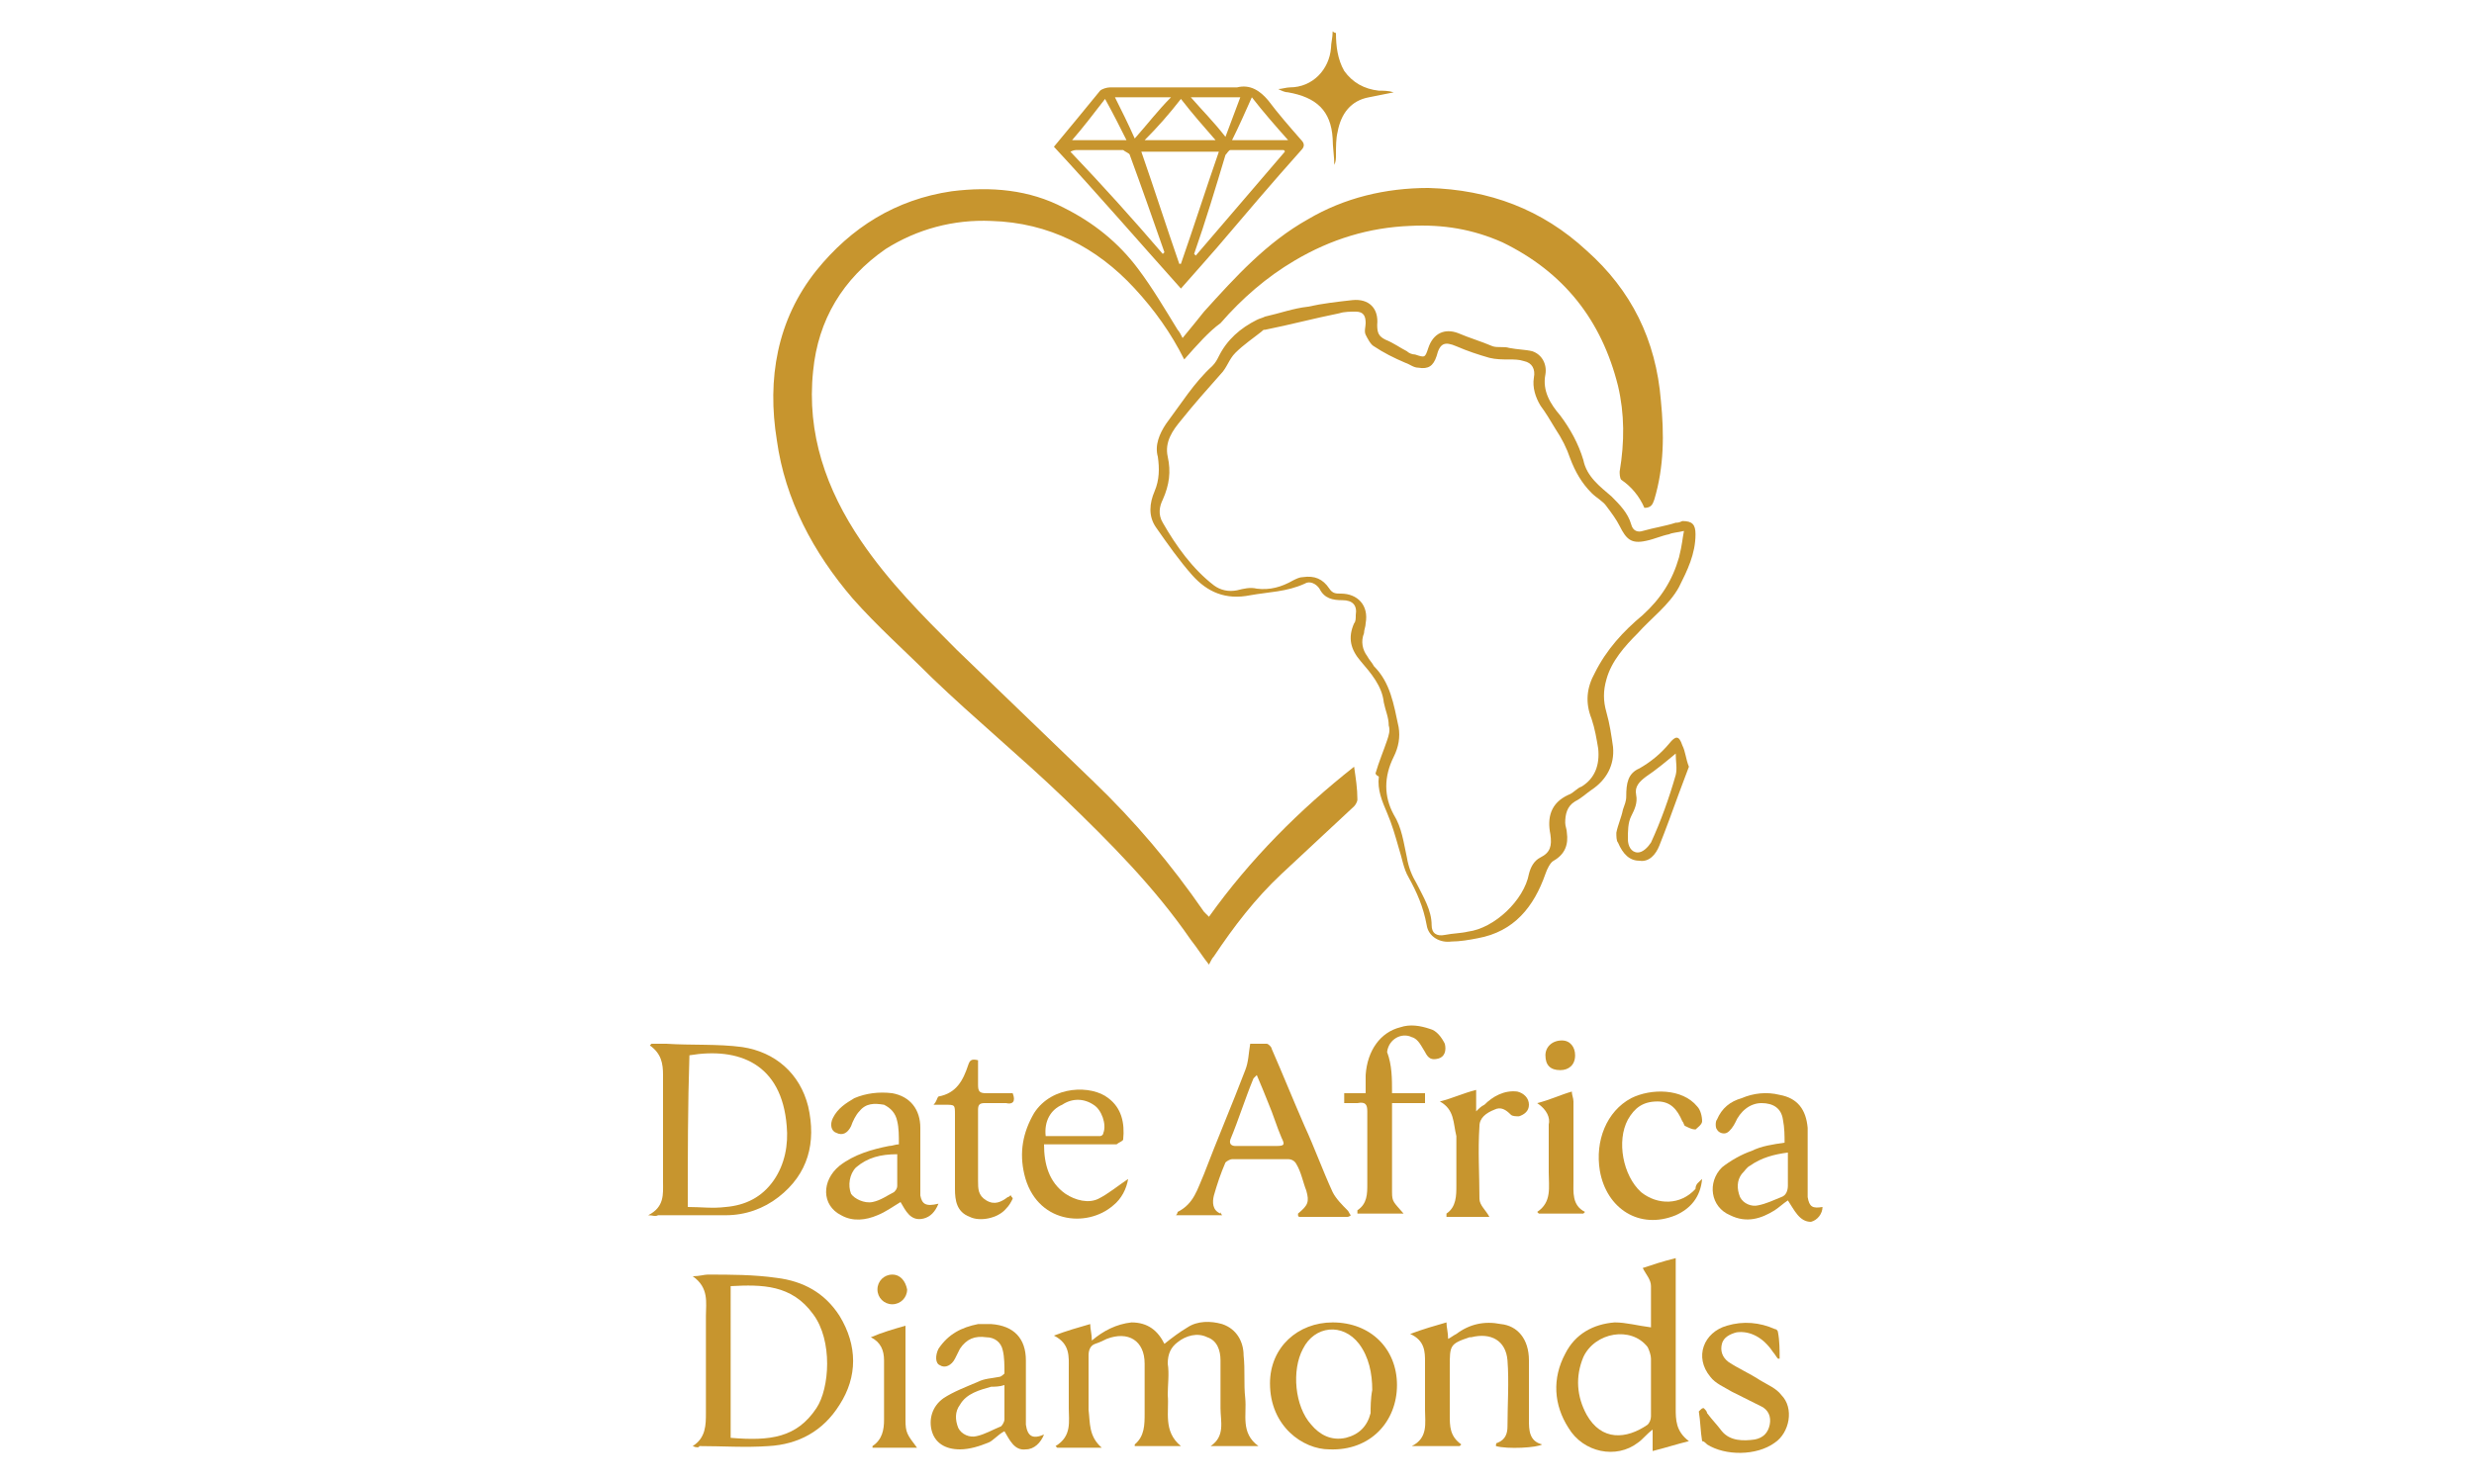 <?xml version="1.0" encoding="utf-8"?>
<!-- Generator: Adobe Illustrator 26.3.1, SVG Export Plug-In . SVG Version: 6.00 Build 0)  -->
<svg version="1.1" id="Layer_1" xmlns="http://www.w3.org/2000/svg" xmlns:xlink="http://www.w3.org/1999/xlink" x="0px" y="0px"
	 viewBox="0 0 150 90" style="enable-background:new 0 0 150 90;" xml:space="preserve">
<style type="text/css">
	.st0{fill:#C7952E;}
</style>
<g>
	<path class="st0" d="M81,2c0,0.8,0.1,1.6,0.5,2.3c0.5,0.7,1.2,1.1,2.1,1.2c0.3,0,0.6,0,0.9,0.1c-0.5,0.1-1,0.2-1.5,0.3
		c-1.1,0.2-1.7,1-1.9,2.1C81,8.4,81,8.9,81,9.4c0,0.2,0,0.4-0.1,0.6c0-0.5-0.1-1.1-0.1-1.6c-0.1-1.7-1-2.5-2.7-2.8
		c-0.2,0-0.4-0.1-0.6-0.2c0.2,0,0.5-0.1,0.7-0.1c1.4,0,2.4-1.1,2.5-2.4c0-0.3,0.1-0.6,0.1-1C80.9,2,81,2,81,2z"/>
	<path class="st0" d="M71.8,21.8c-0.8-1.6-1.8-3-3-4.3c-2.3-2.5-5.2-4-8.7-4.1c-2.3-0.1-4.5,0.5-6.4,1.7c-2.6,1.8-4.1,4.3-4.4,7.4
		c-0.4,3.8,0.8,7.2,2.9,10.3c1.7,2.5,3.7,4.5,5.8,6.6c2.8,2.7,5.5,5.3,8.3,8c2.5,2.4,4.7,5,6.7,7.9c0.1,0.1,0.2,0.2,0.3,0.3
		c2.5-3.5,5.5-6.5,8.8-9.1c0.1,0.7,0.2,1.3,0.2,2c0,0.1-0.1,0.3-0.2,0.4c-1.5,1.4-2.9,2.7-4.4,4.1c-1.6,1.5-2.9,3.2-4.1,5
		c-0.1,0.1-0.2,0.3-0.3,0.5c-0.4-0.5-0.7-1-1.1-1.5c-2.2-3.2-4.9-5.9-7.7-8.6c-2.6-2.5-5.4-4.8-8-7.3c-1.6-1.6-3.3-3.1-4.8-4.8
		c-2.4-2.8-4.1-6-4.6-9.6c-0.6-3.7,0-7.3,2.4-10.3c2.1-2.6,4.8-4.3,8.2-4.8c2.4-0.3,4.7-0.1,6.8,1c1.8,0.9,3.3,2.1,4.5,3.7
		c0.9,1.2,1.6,2.4,2.4,3.7c0.1,0.1,0.2,0.3,0.3,0.5c0.5-0.6,0.9-1.1,1.3-1.6c1.9-2.1,3.8-4.2,6.3-5.6c2.2-1.3,4.7-1.9,7.3-1.9
		c3.7,0.1,6.9,1.3,9.6,3.8c2.7,2.4,4.2,5.4,4.5,9.1c0.2,2,0.2,4-0.4,6c-0.1,0.3-0.2,0.5-0.6,0.5c-0.3-0.7-0.8-1.3-1.4-1.7
		c-0.1-0.1-0.1-0.4-0.1-0.5c0.3-1.8,0.3-3.5-0.1-5.2c-1-4-3.3-6.9-7-8.7c-1.8-0.8-3.6-1.1-5.6-1c-2.5,0.1-4.8,0.8-7,2.1
		c-1.7,1-3.2,2.3-4.5,3.8C73.3,20.1,72.6,20.9,71.8,21.8z"/>
	<path class="st0" d="M83.4,46.9c0.2-0.7,0.5-1.4,0.7-2c0.1-0.3,0.2-0.6,0.1-0.9c0-0.5-0.2-0.9-0.3-1.4c-0.1-1-0.8-1.8-1.4-2.5
		c-0.6-0.7-0.8-1.4-0.4-2.3c0.1-0.1,0.1-0.3,0.1-0.5c0.1-0.6-0.2-0.9-0.8-0.9c-0.6,0-1.1-0.1-1.4-0.7c-0.2-0.3-0.6-0.5-0.9-0.3
		c-1.1,0.5-2.2,0.5-3.3,0.7c-1.5,0.3-2.6-0.2-3.5-1.2c-0.8-0.9-1.5-1.9-2.2-2.9c-0.5-0.7-0.4-1.5-0.1-2.2c0.3-0.7,0.3-1.4,0.2-2.1
		c-0.2-0.7,0.1-1.4,0.5-2c0.9-1.2,1.7-2.5,2.8-3.5c0.2-0.2,0.3-0.4,0.4-0.6c0.5-1,1.3-1.7,2.3-2.2c0.2-0.1,0.3-0.1,0.5-0.2
		c0.9-0.2,1.7-0.5,2.6-0.6c0.9-0.2,1.8-0.3,2.7-0.4c1-0.1,1.6,0.5,1.5,1.5c0,0.5,0.1,0.7,0.5,0.9c0.5,0.2,0.9,0.5,1.3,0.7
		c0.1,0.1,0.3,0.2,0.5,0.2c0.6,0.2,0.6,0.2,0.8-0.4c0.3-0.9,1-1.2,1.8-0.9c0.7,0.3,1.4,0.5,2.1,0.8c0.3,0.1,0.7,0,1,0.1
		c0.5,0.1,1,0.1,1.4,0.2c0.6,0.2,0.9,0.8,0.8,1.4c-0.2,1,0.3,1.8,0.9,2.5c0.6,0.8,1.1,1.7,1.4,2.7c0.2,1,1,1.6,1.7,2.2
		c0.5,0.5,1,1,1.2,1.7c0.1,0.4,0.4,0.5,0.7,0.4c0.7-0.2,1.4-0.3,2-0.5c0.1,0,0.2,0,0.4-0.1c0.6,0,0.8,0.2,0.8,0.8
		c0,1.2-0.5,2.2-1,3.2c-0.6,1.1-1.7,1.9-2.5,2.8c-0.8,0.8-1.6,1.7-1.9,2.8c-0.2,0.7-0.2,1.3,0,2c0.2,0.7,0.3,1.4,0.4,2.1
		c0.1,1.1-0.4,2-1.3,2.6c-0.3,0.2-0.6,0.5-1,0.7c-0.5,0.3-0.6,0.8-0.6,1.3c0,0.2,0.1,0.4,0.1,0.6c0.1,0.7-0.1,1.3-0.8,1.7
		c-0.2,0.1-0.4,0.5-0.5,0.8c-0.7,2-1.9,3.5-4.1,3.9c-0.5,0.1-1.1,0.2-1.6,0.2c-0.7,0.1-1.4-0.3-1.5-1c-0.2-1.1-0.6-2-1.1-2.9
		c-0.3-0.5-0.4-1.2-0.6-1.8c-0.2-0.7-0.4-1.4-0.7-2.1c-0.3-0.7-0.6-1.4-0.5-2.2C83.4,47,83.4,46.9,83.4,46.9z M102.1,32.2
		c-0.4,0.1-0.7,0.1-0.9,0.2c-0.5,0.1-0.9,0.3-1.4,0.4c-0.9,0.2-1.2-0.1-1.6-0.9c-0.2-0.4-0.5-0.8-0.8-1.2c-0.2-0.3-0.6-0.5-0.9-0.8
		c-0.6-0.6-1-1.3-1.3-2.1c-0.2-0.6-0.5-1.2-0.9-1.8c-0.3-0.5-0.6-1-0.9-1.4c-0.3-0.5-0.5-1.1-0.4-1.7c0.1-0.5-0.1-0.9-0.6-1
		c-0.3-0.1-0.6-0.1-0.9-0.1c-0.4,0-0.8,0-1.2-0.1c-0.7-0.2-1.3-0.4-2-0.7c-0.7-0.3-1-0.2-1.2,0.6c-0.2,0.6-0.5,0.8-1.1,0.7
		c-0.3,0-0.5-0.2-0.8-0.3c-0.7-0.3-1.3-0.6-1.9-1c-0.2-0.1-0.4-0.5-0.5-0.7c-0.1-0.2,0-0.5,0-0.7c0-0.4-0.1-0.7-0.6-0.7
		c-0.3,0-0.7,0-1,0.1c-1.5,0.3-3,0.7-4.5,1c-0.1,0-0.1,0-0.2,0.1c-0.5,0.4-1.1,0.8-1.6,1.3c-0.4,0.4-0.5,0.9-0.9,1.3
		c-0.8,0.9-1.6,1.8-2.4,2.8c-0.5,0.6-1,1.3-0.8,2.2c0.2,0.9,0.1,1.7-0.3,2.6c-0.2,0.4-0.3,0.9,0,1.4c0.8,1.4,1.8,2.8,3.1,3.8
		c0.4,0.3,0.9,0.4,1.4,0.3c0.4-0.1,0.8-0.2,1.2-0.1c0.8,0.1,1.5-0.1,2.2-0.5c0.2-0.1,0.4-0.2,0.6-0.2c0.7-0.1,1.2,0.1,1.6,0.7
		c0.2,0.3,0.4,0.3,0.7,0.3c1,0,1.7,0.7,1.5,1.8c0,0.2-0.1,0.4-0.1,0.6c-0.2,0.5-0.1,1,0.2,1.4c0.1,0.2,0.3,0.4,0.4,0.6
		c1,1,1.2,2.3,1.5,3.7c0.1,0.6,0,1.2-0.3,1.8c-0.6,1.2-0.6,2.4,0,3.5c0.5,0.8,0.6,1.7,0.8,2.6c0.1,0.6,0.3,1.1,0.6,1.6
		c0.4,0.8,0.9,1.6,0.9,2.5c0,0.5,0.3,0.7,0.8,0.6c0.5-0.1,1-0.1,1.4-0.2c1.6-0.2,3.4-1.9,3.7-3.5c0.1-0.4,0.3-0.8,0.7-1
		c0.6-0.3,0.7-0.7,0.6-1.4c-0.2-1,0-1.9,1.1-2.4c0.3-0.1,0.5-0.4,0.8-0.5c0.8-0.5,1.1-1.3,1-2.3c-0.1-0.6-0.2-1.2-0.4-1.8
		c-0.4-1-0.3-1.9,0.2-2.8c0.7-1.4,1.7-2.5,2.9-3.5c1.1-1,1.8-2.1,2.2-3.5C102,33,102,32.7,102.1,32.2z"/>
	<path class="st0" d="M71.6,17.5c-2.6-2.9-5.1-5.8-7.7-8.6c1-1.2,1.9-2.3,2.8-3.4c0.1-0.1,0.4-0.2,0.6-0.2c2.4,0,4.9,0,7.3,0
		c0.1,0,0.3,0,0.4,0c0.8-0.2,1.4,0.2,1.9,0.8c0.6,0.8,1.3,1.6,2,2.4c0.2,0.2,0.2,0.4,0,0.6c-1.7,1.9-3.4,3.9-5.1,5.9
		C73.1,15.8,72.4,16.6,71.6,17.5z M71.5,16c0,0,0.1,0,0.1,0c0.8-2.3,1.5-4.5,2.3-6.8c-1.6,0-3.1,0-4.7,0C70,11.5,70.7,13.7,71.5,16z
		 M72.4,15.4c0,0,0.1,0.1,0.1,0.1c1.8-2.1,3.6-4.2,5.4-6.3c0,0,0-0.1-0.1-0.1c-1.1,0-2.2,0-3.2,0c-0.1,0-0.2,0.2-0.3,0.3
		C73.7,11.4,73.1,13.4,72.4,15.4z M70.5,15.4c0,0,0.1-0.1,0.1-0.1c-0.7-2-1.4-4-2.1-5.9c0-0.1-0.3-0.2-0.4-0.3c-0.9,0-1.9,0-2.8,0
		c-0.1,0-0.2,0-0.4,0.1C66.9,11.3,68.7,13.3,70.5,15.4z M69.4,8.5c1.5,0,2.9,0,4.3,0C73,7.7,72.3,6.9,71.6,6
		C70.9,6.9,70.2,7.7,69.4,8.5z M78.1,8.5c-0.8-0.9-1.5-1.7-2.2-2.6c-0.4,0.9-0.8,1.8-1.2,2.6C75.9,8.5,76.9,8.5,78.1,8.5z M71,5.9
		c-1.2,0-2.3,0-3.4,0c0.4,0.8,0.8,1.6,1.2,2.5C69.6,7.5,70.2,6.7,71,5.9z M67,6c-0.7,0.9-1.3,1.7-2,2.5c1.1,0,2.2,0,3.3,0
		C67.9,7.7,67.5,6.9,67,6z M74.3,8.3c0.3-0.8,0.6-1.6,0.9-2.4c-1,0-1.9,0-3,0C72.9,6.7,73.6,7.4,74.3,8.3z"/>
	<path class="st0" d="M66.8,87.8c-0.9,0-1.8,0-2.7,0c0,0-0.1-0.1-0.1-0.1c1-0.6,0.8-1.5,0.8-2.3c0-0.8,0-1.6,0-2.4
		c0-0.7,0.1-1.5-0.9-2c0.8-0.3,1.5-0.5,2.2-0.7c0,0.3,0.1,0.6,0.1,1c0.7-0.6,1.5-1,2.4-1.1c1,0,1.6,0.5,2,1.3c0.5-0.4,0.9-0.7,1.4-1
		c0.6-0.4,1.4-0.4,2.1-0.2c0.9,0.3,1.3,1.1,1.3,1.9c0.1,0.9,0,1.7,0.1,2.6c0.1,1-0.3,2.1,0.8,2.9c-1.1,0-2,0-2.9,0
		c0.9-0.6,0.6-1.5,0.6-2.3c0-0.9,0-1.9,0-2.9c0-0.6-0.2-1.2-0.8-1.4c-0.6-0.3-1.3-0.1-1.8,0.3c-0.4,0.3-0.6,0.7-0.6,1.3
		c0.1,0.6,0,1.3,0,1.9c0.1,1-0.3,2.2,0.8,3.1c-1,0-1.9,0-2.8,0c0-0.1,0-0.1,0-0.1c0.6-0.5,0.6-1.2,0.6-1.9c0-1,0-2,0-3
		c0-1.4-1-2-2.3-1.5c-0.2,0.1-0.4,0.2-0.7,0.3c-0.3,0.1-0.4,0.4-0.4,0.7c0,1.1,0,2.2,0,3.3C66.1,86.3,66,87.1,66.8,87.8
		C66.8,87.7,66.8,87.7,66.8,87.8z"/>
	<path class="st0" d="M42,87.7c0.8-0.5,0.8-1.3,0.8-2c0-2,0-4,0-5.9c0-0.8,0.2-1.7-0.8-2.4c0.4,0,0.7-0.1,0.9-0.1
		c1.4,0,2.8,0,4.2,0.2c1.6,0.2,2.9,0.9,3.8,2.3c1.1,1.8,1.1,3.7,0,5.4c-1,1.6-2.5,2.4-4.3,2.5c-1.4,0.1-2.8,0-4.2,0
		C42.4,87.8,42.2,87.8,42,87.7z M44.3,87.2c2.4,0.2,4,0,5.2-1.8c0.8-1.2,1-4.1-0.2-5.7c-1.3-1.8-3.1-1.8-5-1.7
		C44.3,81.1,44.3,84.1,44.3,87.2z"/>
	<path class="st0" d="M39.3,73.7c1-0.5,0.9-1.3,0.9-2c0-2.2,0-4.3,0-6.5c0-0.7-0.1-1.3-0.8-1.8c0,0,0.1-0.1,0.1-0.1
		c0.3,0,0.6,0,0.9,0c1.5,0.1,3.1,0,4.6,0.2c2,0.3,3.5,1.6,4,3.6c0.5,2.2,0,4.1-1.8,5.5c-0.9,0.7-2,1.1-3.2,1.1c-1.4,0-2.7,0-4.1,0
		C39.7,73.8,39.6,73.7,39.3,73.7z M41.7,73.2c0.8,0,1.5,0.1,2.3,0c1.2-0.1,2.2-0.6,2.9-1.6c0.7-1,0.9-2.2,0.8-3.3
		c-0.3-3.8-2.9-4.8-5.9-4.3C41.7,67,41.7,70.1,41.7,73.2z"/>
	<path class="st0" d="M100.1,80.5c0-0.8,0-1.6,0-2.5c0-0.4-0.3-0.7-0.5-1.1c0.6-0.2,1.2-0.4,2-0.6c0,0.7,0,1.3,0,1.9
		c0,2.4,0,4.8,0,7.2c0,0.7,0,1.4,0.8,2c-0.8,0.2-1.4,0.4-2.2,0.6c0-0.4,0-0.8,0-1.3c-0.4,0.3-0.6,0.6-0.9,0.8
		c-1.3,1-3.3,0.6-4.2-0.9c-0.9-1.4-1-3-0.2-4.5c0.6-1.2,1.7-1.8,3-1.9C98.6,80.2,99.3,80.4,100.1,80.5z M100.1,84.1
		C100.1,84.1,100.1,84.1,100.1,84.1c0-0.6,0-1.1,0-1.7c0-0.2-0.1-0.5-0.2-0.7c-1-1.3-3.2-0.9-3.9,0.6c-0.5,1.2-0.4,2.4,0.2,3.5
		c0.9,1.6,2.4,1.5,3.7,0.6c0.1-0.1,0.2-0.3,0.2-0.5C100.1,85.2,100.1,84.6,100.1,84.1z"/>
	<path class="st0" d="M74.1,73.7c-1,0-1.9,0-2.8,0c0.1-0.1,0.1-0.2,0.1-0.2c1-0.5,1.2-1.4,1.6-2.3c0.8-2.1,1.7-4.2,2.5-6.3
		c0.2-0.5,0.2-1,0.3-1.6c0.2,0,0.6,0,1,0c0.1,0,0.3,0.2,0.3,0.3c0.7,1.6,1.3,3.1,2,4.7c0.6,1.3,1.1,2.7,1.7,4
		c0.2,0.4,0.6,0.8,0.9,1.1c0.1,0.1,0.1,0.2,0.2,0.3c0,0-0.1,0.1-0.2,0.1c-1,0-1.9,0-2.9,0c-0.1,0-0.1-0.1-0.1-0.1c0-0.1,0-0.1,0-0.1
		c0.6-0.5,0.7-0.7,0.5-1.4c-0.2-0.5-0.3-1.1-0.6-1.6c-0.1-0.2-0.3-0.3-0.5-0.3c-1.1,0-2.3,0-3.4,0c-0.1,0-0.3,0.1-0.4,0.2
		c-0.3,0.7-0.5,1.3-0.7,2c-0.1,0.4-0.1,0.9,0.4,1.1C74,73.4,74,73.6,74.1,73.7z M76.2,65.2c-0.1,0.1-0.2,0.2-0.2,0.2
		c-0.5,1.2-0.9,2.5-1.4,3.7c-0.1,0.3,0.1,0.4,0.3,0.4c0.8,0,1.7,0,2.5,0c0.5,0,0.5-0.1,0.3-0.5c-0.3-0.7-0.5-1.4-0.8-2.1
		C76.7,66.4,76.5,65.9,76.2,65.2z"/>
	<path class="st0" d="M85.6,87.7c1-0.5,0.8-1.4,0.8-2.2c0-1,0-1.9,0-2.9c0-0.6,0-1.3-0.9-1.7c0.8-0.3,1.5-0.5,2.2-0.7
		c0,0.3,0.1,0.6,0.1,1c0.2-0.1,0.3-0.2,0.5-0.3c0.8-0.6,1.7-0.8,2.7-0.6c1,0.1,1.7,0.9,1.7,2.2c0,1.2,0,2.4,0,3.6
		c0,0.6,0,1.3,0.8,1.5c-0.3,0.2-2.1,0.3-2.8,0.1c0-0.1,0-0.2,0.1-0.2c0.5-0.2,0.6-0.6,0.6-1c0-1.3,0.1-2.7,0-4
		c-0.1-1.2-1-1.7-2.2-1.4c0,0-0.1,0-0.1,0c-1.2,0.4-1.2,0.5-1.2,1.8c0,1,0,2,0,2.9c0,0.7,0,1.3,0.7,1.8c0,0-0.1,0.1-0.1,0.1
		c-0.9,0-1.8,0-2.7,0C85.7,87.7,85.6,87.7,85.6,87.7z"/>
	<path class="st0" d="M80.8,80.2c2.3,0,3.9,1.6,3.9,3.8c0,2.2-1.6,4-4.1,3.9c-1.6,0-3.6-1.4-3.6-4C77,81.7,78.7,80.2,80.8,80.2z
		 M83.2,84.3c0-1-0.2-2-0.8-2.8c-1-1.3-2.7-1.1-3.4,0.3c-0.7,1.3-0.5,3.5,0.5,4.6c0.5,0.6,1.2,1,2.1,0.8c0.8-0.2,1.3-0.7,1.5-1.5
		C83.1,85.4,83.1,84.8,83.2,84.3z"/>
	<path class="st0" d="M108.4,72.8c-0.3,0.2-0.5,0.4-0.8,0.6c-0.8,0.5-1.7,0.8-2.7,0.3c-1.2-0.5-1.4-2-0.5-2.9c0.5-0.4,1.2-0.8,1.8-1
		c0.6-0.3,1.3-0.4,2-0.5c0-0.4,0-0.9-0.1-1.4c-0.1-0.7-0.6-1-1.3-1c-0.7,0-1.3,0.5-1.6,1.2c-0.1,0.2-0.3,0.5-0.5,0.6
		c-0.2,0.1-0.5,0-0.6-0.2c-0.1-0.1-0.1-0.5,0-0.6c0.3-0.7,0.8-1.1,1.5-1.3c0.7-0.3,1.5-0.4,2.3-0.2c1.1,0.2,1.6,0.9,1.7,2
		c0,1.2,0,2.4,0,3.6c0,0.2,0,0.4,0,0.6c0.1,0.6,0.3,0.7,0.9,0.6c0,0.4-0.3,0.8-0.7,0.9C109.1,74.1,108.8,73.4,108.4,72.8z
		 M108.4,69.9c-0.8,0.1-1.6,0.3-2.3,0.8c-0.2,0.1-0.3,0.3-0.5,0.5c-0.3,0.4-0.3,0.9-0.1,1.4c0.2,0.4,0.7,0.6,1.1,0.5
		c0.5-0.1,0.9-0.3,1.4-0.5c0.3-0.1,0.4-0.4,0.4-0.7C108.4,71.2,108.4,70.6,108.4,69.9z"/>
	<path class="st0" d="M56.9,73c-0.2,0.5-0.5,0.8-0.9,0.9c-0.8,0.2-1.1-0.5-1.4-1c-0.5,0.3-0.9,0.6-1.4,0.8c-0.7,0.3-1.5,0.4-2.2,0
		c-1.2-0.6-1.2-2.1-0.1-3c0.9-0.7,2-1,3-1.2c0.2,0,0.4-0.1,0.6-0.1c0-0.5,0-1-0.1-1.4c-0.1-0.5-0.4-0.8-0.8-1
		c-0.6-0.1-1.1-0.1-1.5,0.4c-0.2,0.2-0.4,0.6-0.5,0.9c-0.2,0.4-0.5,0.6-0.9,0.4c-0.3-0.1-0.4-0.5-0.2-0.9c0.3-0.6,0.8-0.9,1.3-1.2
		c0.7-0.3,1.5-0.4,2.3-0.3c1.1,0.2,1.7,1,1.7,2.1c0,1.1,0,2.3,0,3.4c0,0.2,0,0.4,0,0.7C55.9,73,56.1,73.2,56.9,73z M54.4,70
		c-1,0-1.8,0.2-2.5,0.8c-0.4,0.4-0.5,1.1-0.3,1.6c0.2,0.3,0.8,0.6,1.3,0.5c0.5-0.1,0.9-0.4,1.3-0.6c0.1-0.1,0.2-0.2,0.2-0.4
		C54.4,71.4,54.4,70.7,54.4,70z"/>
	<path class="st0" d="M63.3,87c-0.2,0.5-0.6,0.9-1.1,0.9c-0.7,0.1-1-0.6-1.3-1.1c-0.4,0.2-0.7,0.6-1,0.7c-0.5,0.2-1.1,0.4-1.7,0.4
		c-0.9,0-1.5-0.4-1.7-1.1c-0.2-0.7,0-1.5,0.7-2c0.6-0.4,1.4-0.7,2.1-1c0.4-0.2,0.8-0.2,1.3-0.3c0.1,0,0.3-0.2,0.3-0.2
		c0-0.5,0-1-0.1-1.4c-0.1-0.5-0.5-0.8-1-0.8c-0.7-0.1-1.2,0.1-1.6,0.7c-0.1,0.2-0.2,0.4-0.3,0.6c-0.2,0.4-0.6,0.6-0.9,0.4
		c-0.3-0.1-0.3-0.6-0.1-1c0.6-0.9,1.4-1.3,2.4-1.5c0.3,0,0.6,0,0.8,0c1.4,0.1,2.1,0.9,2.1,2.2c0,1.2,0,2.3,0,3.5c0,0.1,0,0.3,0,0.4
		C62.3,87.1,62.6,87.3,63.3,87z M60.9,84c-0.3,0.1-0.6,0.1-0.8,0.1c-0.7,0.2-1.5,0.4-1.9,1.1c-0.3,0.4-0.3,0.9-0.1,1.4
		c0.2,0.4,0.7,0.6,1.1,0.5c0.5-0.1,1-0.4,1.5-0.6c0.1-0.1,0.2-0.3,0.2-0.4C60.9,85.4,60.9,84.7,60.9,84z"/>
	<path class="st0" d="M84.4,66.3c0.7,0,1.3,0,2,0c0,0.2,0,0.4,0,0.6c-0.7,0-1.4,0-2,0c0,1.9,0,3.7,0,5.4c0,0.6,0.1,0.6,0.7,1.3
		c-1,0-1.8,0-2.8,0c0-0.1,0-0.2,0-0.2c0.6-0.4,0.6-1,0.6-1.6c0-1.5,0-2.9,0-4.4c0-0.4-0.1-0.6-0.6-0.5c-0.2,0-0.5,0-0.8,0
		c0-0.2,0-0.4,0-0.6c0.4,0,0.8,0,1.3,0c0-0.4,0-0.8,0-1.1c0.1-1.5,0.9-2.6,2.1-2.9c0.6-0.2,1.2-0.1,1.8,0.1c0.4,0.1,0.7,0.5,0.9,0.9
		c0.1,0.4,0,0.8-0.4,0.9c-0.4,0.1-0.6,0-0.8-0.4c-0.2-0.3-0.4-0.8-0.8-0.9c-0.6-0.3-1.4,0.1-1.5,0.9C84.4,64.6,84.4,65.4,84.4,66.3z
		"/>
	<path class="st0" d="M63.3,69.4c0,1.2,0.3,2.3,1.3,3c0.6,0.4,1.4,0.6,2,0.3c0.6-0.3,1.2-0.8,1.8-1.2c-0.1,0.6-0.4,1.2-0.9,1.6
		c-1.6,1.4-4.7,1.1-5.4-1.9c-0.3-1.3-0.1-2.5,0.6-3.7c1.1-1.7,3.5-1.7,4.5-0.9c0.8,0.6,1,1.5,0.9,2.5c0,0.1-0.3,0.2-0.4,0.3
		c-1.4,0-2.7,0-4.1,0C63.5,69.4,63.4,69.4,63.3,69.4z M63.4,68.9c1.1,0,2.2,0,3.3,0c0.1,0,0.2-0.1,0.2-0.2c0.2-0.5-0.1-1.4-0.6-1.7
		c-0.6-0.4-1.3-0.4-1.9,0C63.7,67.3,63.3,68,63.4,68.9z"/>
	<path class="st0" d="M103.3,85.4c0.1,0.1,0.2,0.2,0.2,0.3c0.3,0.4,0.6,0.7,0.9,1.1c0.5,0.6,1.3,0.6,2,0.5c0.5-0.1,0.8-0.4,0.9-0.9
		c0.1-0.5-0.1-0.9-0.5-1.1c-0.6-0.3-1.2-0.6-1.8-0.9c-0.5-0.3-1-0.5-1.3-0.9c-1-1.2-0.4-2.7,1-3.1c1-0.3,2-0.2,2.9,0.2
		c0.1,0,0.2,0.1,0.2,0.2c0.1,0.5,0.1,1.1,0.1,1.6c0,0-0.1,0-0.1,0c-0.1-0.1-0.2-0.3-0.3-0.4c-0.6-0.9-1.4-1.3-2.2-1.2
		c-0.4,0.1-0.8,0.3-0.9,0.7c-0.1,0.4,0,0.8,0.4,1.1c0.6,0.4,1.3,0.7,1.9,1.1c0.5,0.3,1,0.5,1.3,0.9c0.8,0.8,0.5,2.3-0.4,2.9
		c-1.1,0.8-3,0.8-4.1,0.1c-0.1-0.1-0.2-0.2-0.3-0.2c-0.1-0.6-0.1-1.2-0.2-1.8C103.2,85.4,103.2,85.4,103.3,85.4z"/>
	<path class="st0" d="M103.2,71.5c-0.1,1.1-0.7,1.8-1.6,2.2c-2.2,0.9-4.2-0.4-4.6-2.7c-0.3-1.8,0.4-3.6,1.9-4.4
		c1.2-0.6,3.1-0.6,4,0.5c0.2,0.2,0.3,0.6,0.3,0.9c0,0.2-0.3,0.4-0.4,0.5c-0.2,0-0.4-0.1-0.6-0.2c-0.1,0-0.1-0.2-0.2-0.3
		c-0.3-0.7-0.7-1.2-1.5-1.2c-0.9,0-1.4,0.4-1.8,1.1c-0.7,1.3-0.3,3.4,0.8,4.4c1,0.8,2.4,0.8,3.3-0.2C102.8,71.8,103,71.7,103.2,71.5
		z"/>
	<path class="st0" d="M61.4,72.7c-0.1,0.2-0.2,0.4-0.4,0.6c-0.5,0.6-1.6,0.8-2.2,0.5c-0.8-0.3-0.9-1-0.9-1.7c0-1.5,0-3,0-4.5
		c0-0.6,0-0.6-0.6-0.6c-0.2,0-0.4,0-0.7,0c0.2-0.2,0.2-0.4,0.3-0.5c1.1-0.2,1.5-1,1.8-1.9c0.1-0.3,0.2-0.4,0.6-0.3c0,0.5,0,1,0,1.5
		c0,0.4,0.1,0.5,0.5,0.5c0.5,0,1.1,0,1.6,0c0.2,0.5,0,0.7-0.4,0.6c-0.4,0-0.8,0-1.3,0c-0.3,0-0.4,0.1-0.4,0.4c0,1.4,0,2.9,0,4.3
		c0,0.5,0,0.9,0.5,1.2c0.5,0.3,0.9,0.1,1.3-0.2c0.1,0,0.1-0.1,0.2-0.1C61.3,72.6,61.4,72.6,61.4,72.7z"/>
	<path class="st0" d="M87.3,66.8c0.8-0.2,1.4-0.5,2.2-0.7c0,0.4,0,0.8,0,1.3c0.2-0.2,0.3-0.3,0.5-0.4c0.5-0.5,1.2-0.9,2-0.8
		c0.4,0.1,0.7,0.4,0.7,0.8c0,0.4-0.3,0.6-0.6,0.7c-0.2,0-0.4,0-0.5-0.1c-0.3-0.3-0.6-0.5-1-0.3c-0.5,0.2-0.9,0.5-0.9,1
		c-0.1,1.5,0,2.9,0,4.4c0,0.4,0.4,0.7,0.6,1.1c-0.8,0-1.7,0-2.6,0c0-0.1,0-0.2,0-0.2c0.6-0.4,0.6-1.1,0.6-1.7c0-1,0-2,0-3
		C88.1,68.1,88.2,67.3,87.3,66.8z"/>
	<path class="st0" d="M55.6,87.8c-0.9,0-1.8,0-2.7,0c0-0.1,0-0.1,0-0.1c0.6-0.4,0.7-1,0.7-1.6c0-1.2,0-2.4,0-3.6
		c0-0.6-0.2-1.1-0.8-1.4c0.7-0.3,1.4-0.5,2.1-0.7c0,0.3,0,0.5,0,0.8c0,1.6,0,3.2,0,4.9C54.9,86.9,55,87,55.6,87.8z"/>
	<path class="st0" d="M93.2,66.9c0.8-0.2,1.4-0.5,2.1-0.7c0,0.2,0.1,0.4,0.1,0.6c0,1.6,0,3.2,0,4.8c0,0.7-0.1,1.5,0.7,1.9
		c0,0-0.1,0.1-0.1,0.1c-0.9,0-1.8,0-2.7,0c0,0-0.1-0.1-0.1-0.1c0.9-0.6,0.7-1.5,0.7-2.4c0-1,0-1.9,0-2.9
		C94,67.8,93.8,67.3,93.2,66.9z"/>
	<path class="st0" d="M102.4,46.5c-0.2,0.5-0.4,1.1-0.6,1.6c-0.4,1.1-0.8,2.2-1.2,3.2c-0.2,0.5-0.6,1-1.2,0.9c-0.6,0-1-0.4-1.3-1.1
		C98,51,98,50.7,98,50.5c0.1-0.5,0.3-0.9,0.4-1.4c0.1-0.3,0.2-0.5,0.2-0.8c0-0.8,0.1-1.4,0.8-1.7c0.7-0.4,1.3-0.9,1.8-1.5
		c0.4-0.5,0.6-0.5,0.8,0.1C102.2,45.6,102.2,46,102.4,46.5z M101.6,45.7c-0.6,0.5-1.2,1-1.8,1.4c-0.4,0.3-0.7,0.6-0.6,1.1
		c0.1,0.5-0.1,0.9-0.3,1.3c-0.2,0.4-0.2,0.9-0.2,1.4c0,0.4,0.2,0.8,0.6,0.8c0.3,0,0.6-0.3,0.8-0.6c0.6-1.3,1.1-2.7,1.5-4.1
		C101.7,46.6,101.6,46.2,101.6,45.7z"/>
	<path class="st0" d="M54.1,77.3c0.5,0,0.8,0.4,0.9,0.9c0,0.5-0.4,0.9-0.9,0.9c-0.5,0-0.9-0.4-0.9-0.9
		C53.2,77.7,53.6,77.3,54.1,77.3z"/>
	<path class="st0" d="M94.6,64.9c-0.6,0-0.9-0.3-0.9-0.9c0-0.5,0.4-0.9,1-0.9c0.5,0,0.8,0.4,0.8,0.9C95.5,64.6,95.1,64.9,94.6,64.9z
		"/>
</g>
</svg>
